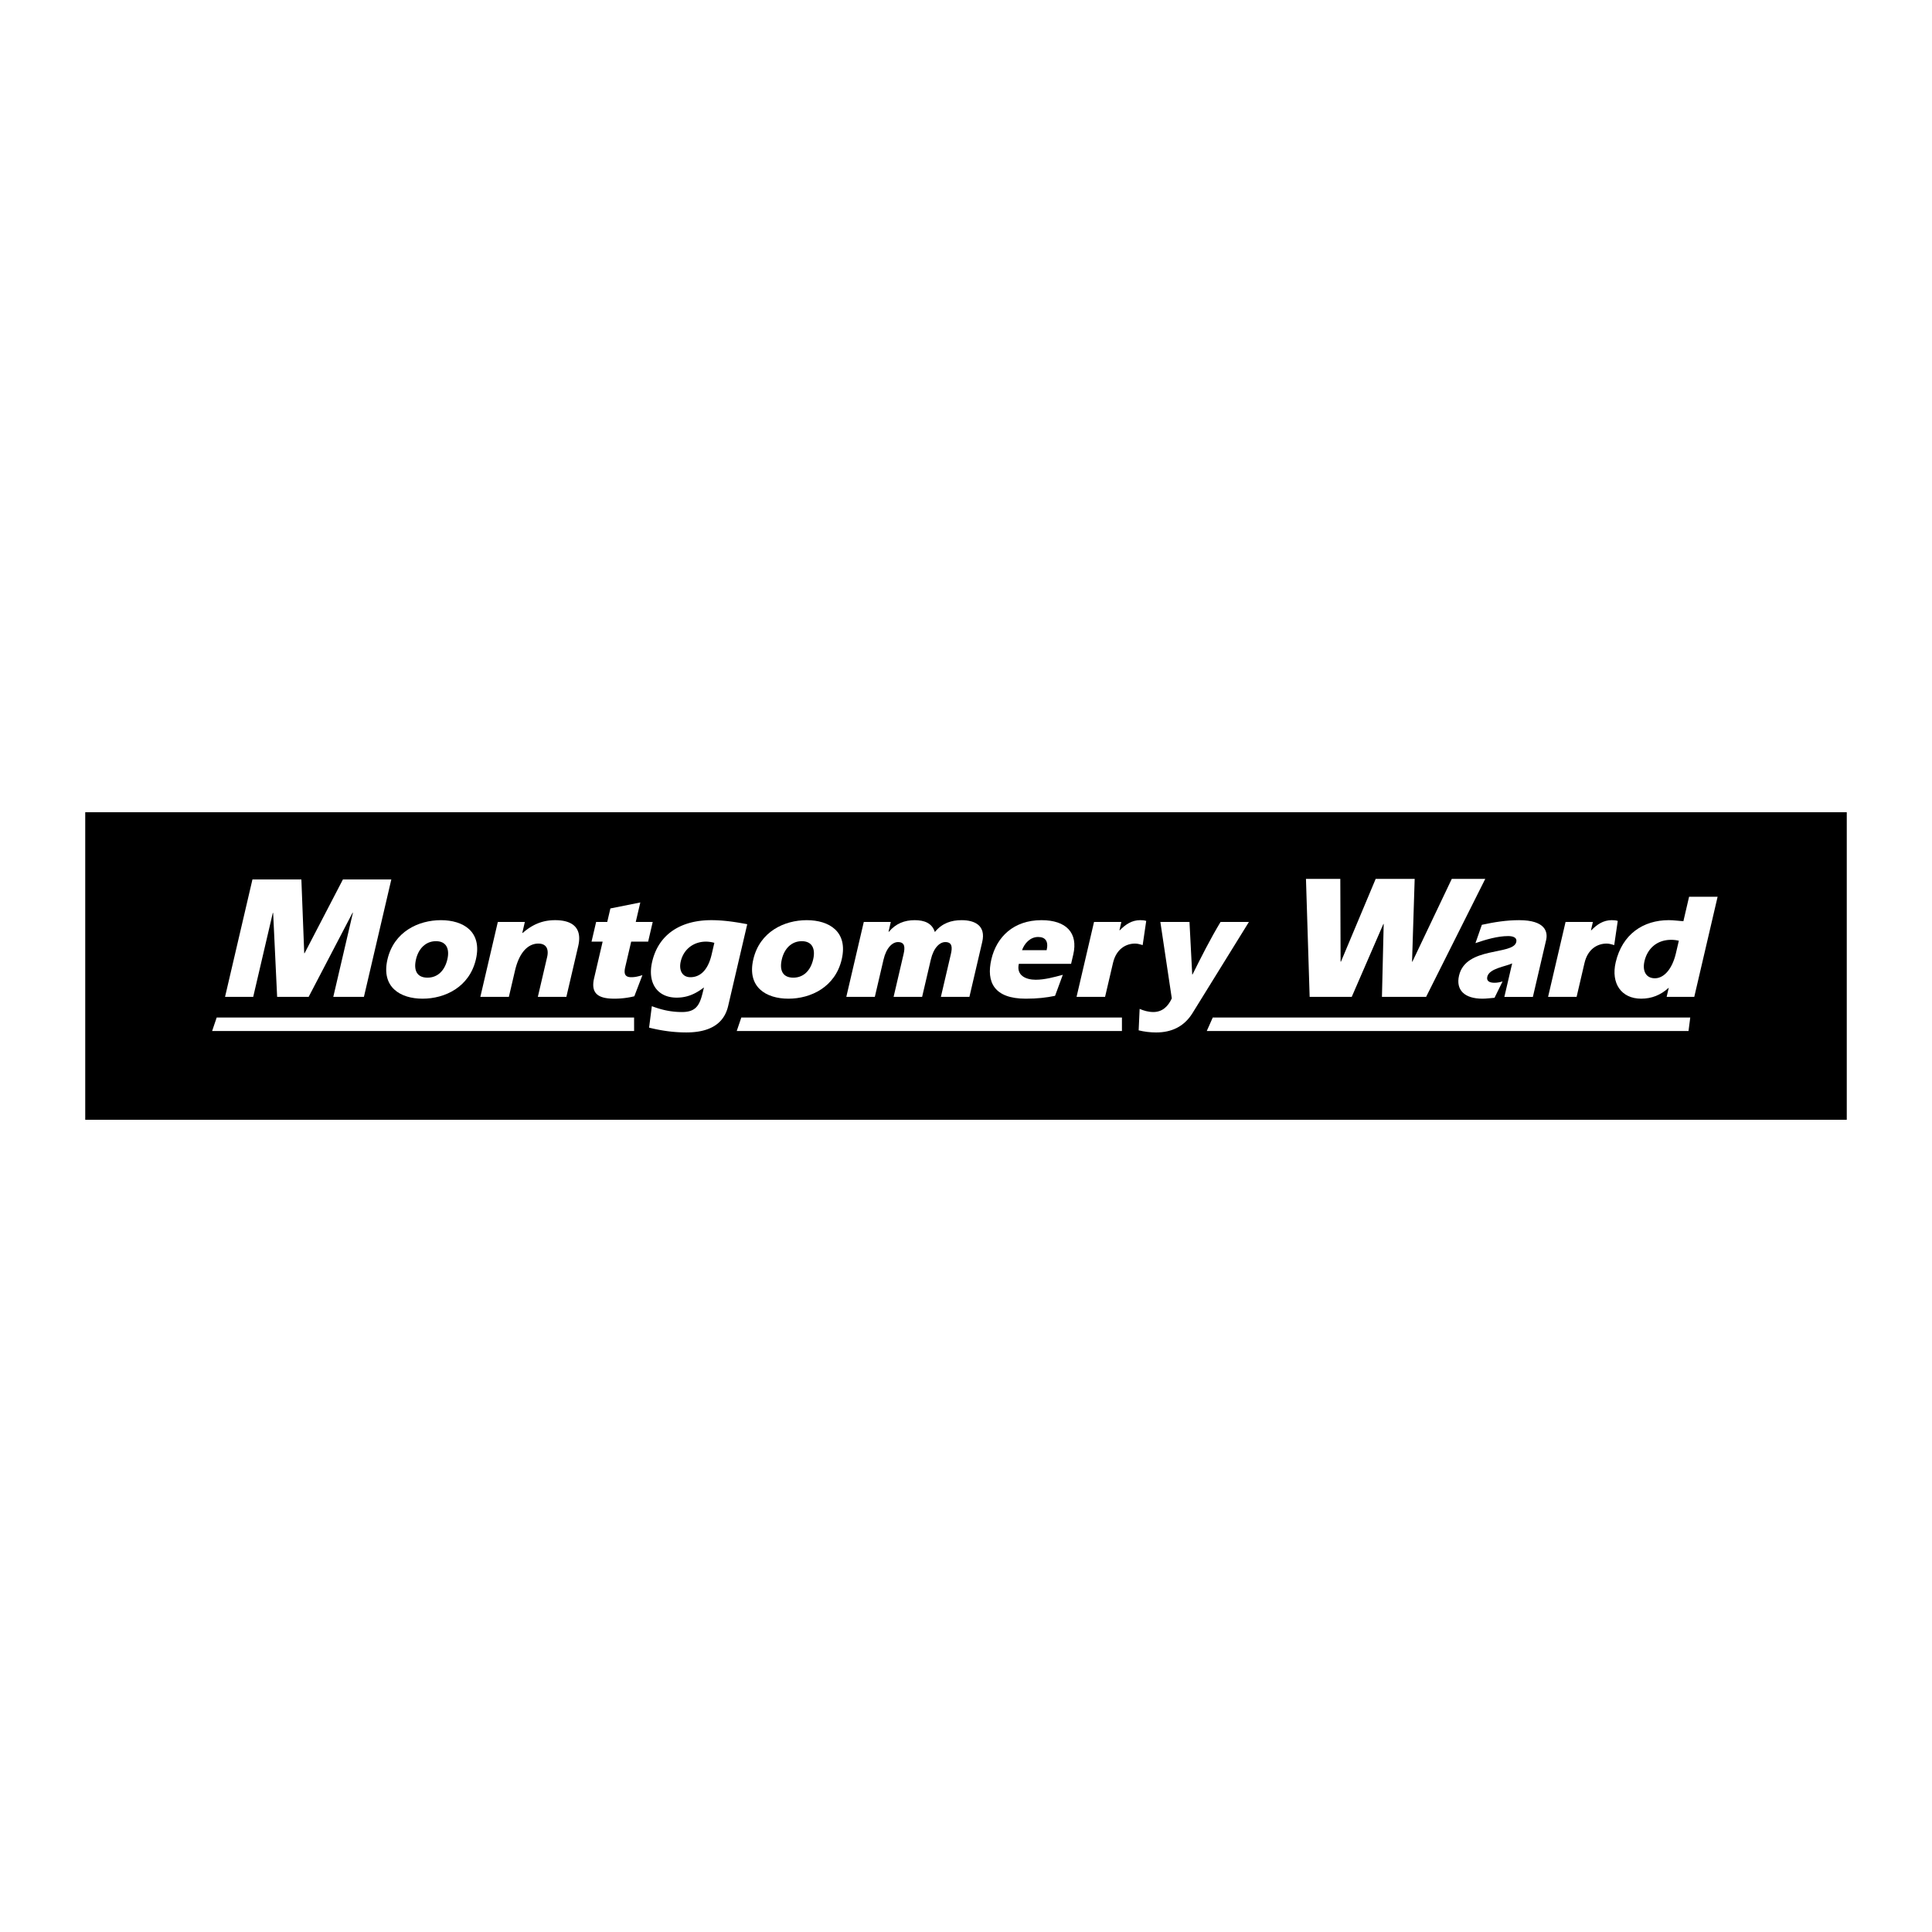 <svg xmlns="http://www.w3.org/2000/svg" width="2500" height="2500" viewBox="0 0 192.756 192.756"><g fill-rule="evenodd" clip-rule="evenodd"><path fill="#fff" d="M0 0h192.756v192.756H0V0z"/><path d="M184.252 111.719V81.037H8.504v30.682h175.748z"/><path fill="#fff" d="M21.163 102.867l.456-1.347h41.644l.002 1.347H21.163zM73.504 102.867l.456-1.347h37.976v1.347H73.504zM120.398 102.867l.598-1.347h47.641l-.174 1.347h-48.065zM30.068 87.745l.285 7.358h.035l3.824-7.358h4.83l-2.734 11.714h-3.056l1.959-8.395h-.035l-4.383 8.395H27.65l-.398-8.377h-.035l-1.955 8.377h-2.81l2.734-11.714h4.882zM47.481 95.714c-.647 2.771-3.088 3.925-5.319 3.925-2.232 0-4.149-1.154-3.503-3.925.647-2.771 3.1-3.909 5.331-3.909 2.232 0 4.137 1.138 3.491 3.909z"/><path d="M41.504 95.714c-.262 1.124.113 1.827 1.146 1.827 1.019 0 1.722-.703 1.984-1.827.248-1.063-.116-1.812-1.135-1.812-1.032-.001-1.747.748-1.995 1.812z"/><path d="M52.113 93.063l.023.03c1.092-.958 2.128-1.288 3.251-1.288 1.618 0 2.748.674 2.301 2.591l-1.182 5.063H53.66l.93-3.985c.154-.659.012-1.333-.887-1.333-.763 0-1.814.524-2.325 2.71l-.608 2.607h-2.846l1.744-7.475h2.696l-.251 1.08zM64.665 93.946h-1.692l-.591 2.531c-.15.644-.058 1.019.601 1.019.359 0 .707-.074 1.112-.209l-.808 2.111a8.287 8.287 0 0 1-1.988.24c-1.438 0-2.411-.391-2.026-2.037l.853-3.655h-1.108l.458-1.962h1.108l.315-1.348 2.985-.599-.455 1.947h1.692l-.456 1.962zM65.034 100.387c.882.33 1.826.584 3.009.584 1.617 0 1.834-.928 2.191-2.457-.895.689-1.721 1.02-2.724 1.02-1.933 0-2.938-1.469-2.444-3.58.657-2.816 2.945-4.149 5.896-4.149 1.229 0 2.415.18 3.59.404l-1.902 8.148c-.286 1.229-1.173 2.65-4.183 2.65-1.273 0-2.52-.18-3.708-.479l.275-2.141z" fill="#fff"/><path d="M71.272 94.066a3.311 3.311 0 0 0-.826-.12c-1.288 0-2.252.794-2.528 1.977-.203.87.142 1.573.966 1.573.869 0 1.72-.568 2.115-2.261l.273-1.169z"/><path d="M83.979 95.714c-.647 2.771-3.088 3.925-5.319 3.925-2.232 0-4.149-1.154-3.502-3.925.646-2.771 3.099-3.909 5.331-3.909 2.23 0 4.136 1.138 3.49 3.909z" fill="#fff"/><path d="M78.002 95.714c-.262 1.124.112 1.827 1.146 1.827 1.019 0 1.722-.703 1.984-1.827.248-1.063-.116-1.812-1.135-1.812-1.033-.001-1.747.748-1.995 1.812z"/><path d="M88.653 92.943l.023.03c.705-.839 1.576-1.168 2.579-1.168.959 0 1.731.285 2.016 1.183.734-.898 1.654-1.183 2.673-1.183 1.333 0 2.431.554 2.054 2.171l-1.28 5.483h-2.846l.997-4.27c.161-.689.13-1.198-.559-1.198-.539 0-1.16.54-1.442 1.752L92 99.459h-2.846l.996-4.27c.161-.689.13-1.198-.559-1.198-.539 0-1.159.54-1.442 1.752l-.867 3.715h-2.846l1.744-7.475h2.696l-.223.96zM105.264 99.354c-.865.18-1.758.285-2.928.285-3.145 0-3.957-1.648-3.428-3.925.525-2.247 2.23-3.909 5.002-3.909 2.473 0 3.672 1.273 3.17 3.43l-.217.928h-5.213c-.27 1.153.693 1.587 1.682 1.587.883 0 1.826-.254 2.705-.494l-.773 2.098z" fill="#fff"/><path d="M104.424 94.8c.207-.884-.127-1.318-.846-1.318-.809 0-1.381.659-1.609 1.318h2.455z"/><path d="M111.691 92.793l.021.03c.59-.599 1.211-1.019 2.051-1.019.195 0 .416.015.596.075l-.354 2.412c-.252-.075-.504-.15-.758-.15-.898 0-1.875.524-2.203 1.932l-.791 3.386h-2.846l1.744-7.475h2.727l-.187.809zM113.701 100.656c.406.18.885.314 1.363.314.898 0 1.479-.555 1.846-1.363l-1.141-7.623h2.906l.273 5.242h.029c.873-1.752 1.744-3.49 2.797-5.242h2.83l-5.627 9.092c-.842 1.363-2.113 1.932-3.625 1.932-.6 0-1.182-.074-1.748-.209l.097-2.143zM148.184 87.687l-5.901 11.772h-4.406l.174-7.272h-.033l-3.155 7.272h-4.199l-.367-11.772h3.426l.029 8.259h.035l3.465-8.259h3.891l-.262 8.259h.033l3.93-8.259h3.34zM150.869 96.119c-.658.313-2.287.494-2.482 1.332-.109.465.279.6.713.6.27 0 .535-.045.811-.135l-.801 1.633c-.396.029-.814.09-1.203.09-1.799 0-2.674-.869-2.338-2.307.686-2.936 5.396-2.007 5.707-3.341.115-.494-.398-.599-.805-.599-1.047 0-2.221.345-3.264.704l.637-1.827c1.23-.27 2.459-.464 3.717-.464 2.637 0 2.885 1.183 2.695 1.992l-1.32 5.663h-2.846l.779-3.341zM158.734 92.793l.023.03c.588-.599 1.211-1.019 2.049-1.019.195 0 .416.015.598.075l-.354 2.412c-.252-.075-.504-.15-.758-.15-.9 0-1.875.524-2.205 1.932l-.789 3.386h-2.846l1.744-7.475h2.727l-.189.809zM166.494 98.545l-.037.029c-.779.705-1.672 1.064-2.721 1.064-1.977 0-3.027-1.529-2.539-3.625.658-2.816 2.75-4.209 5.297-4.209.494 0 .955.075 1.459.105l.568-2.441h2.846l-2.33 9.991h-2.756l.213-.914z" fill="#fff"/><path d="M167.498 93.857a3.325 3.325 0 0 0-.758-.09c-1.482 0-2.389.928-2.668 2.126-.229.974.141 1.708 1.039 1.708.838 0 1.701-.809 2.1-2.517l.287-1.227z"/></g></svg>